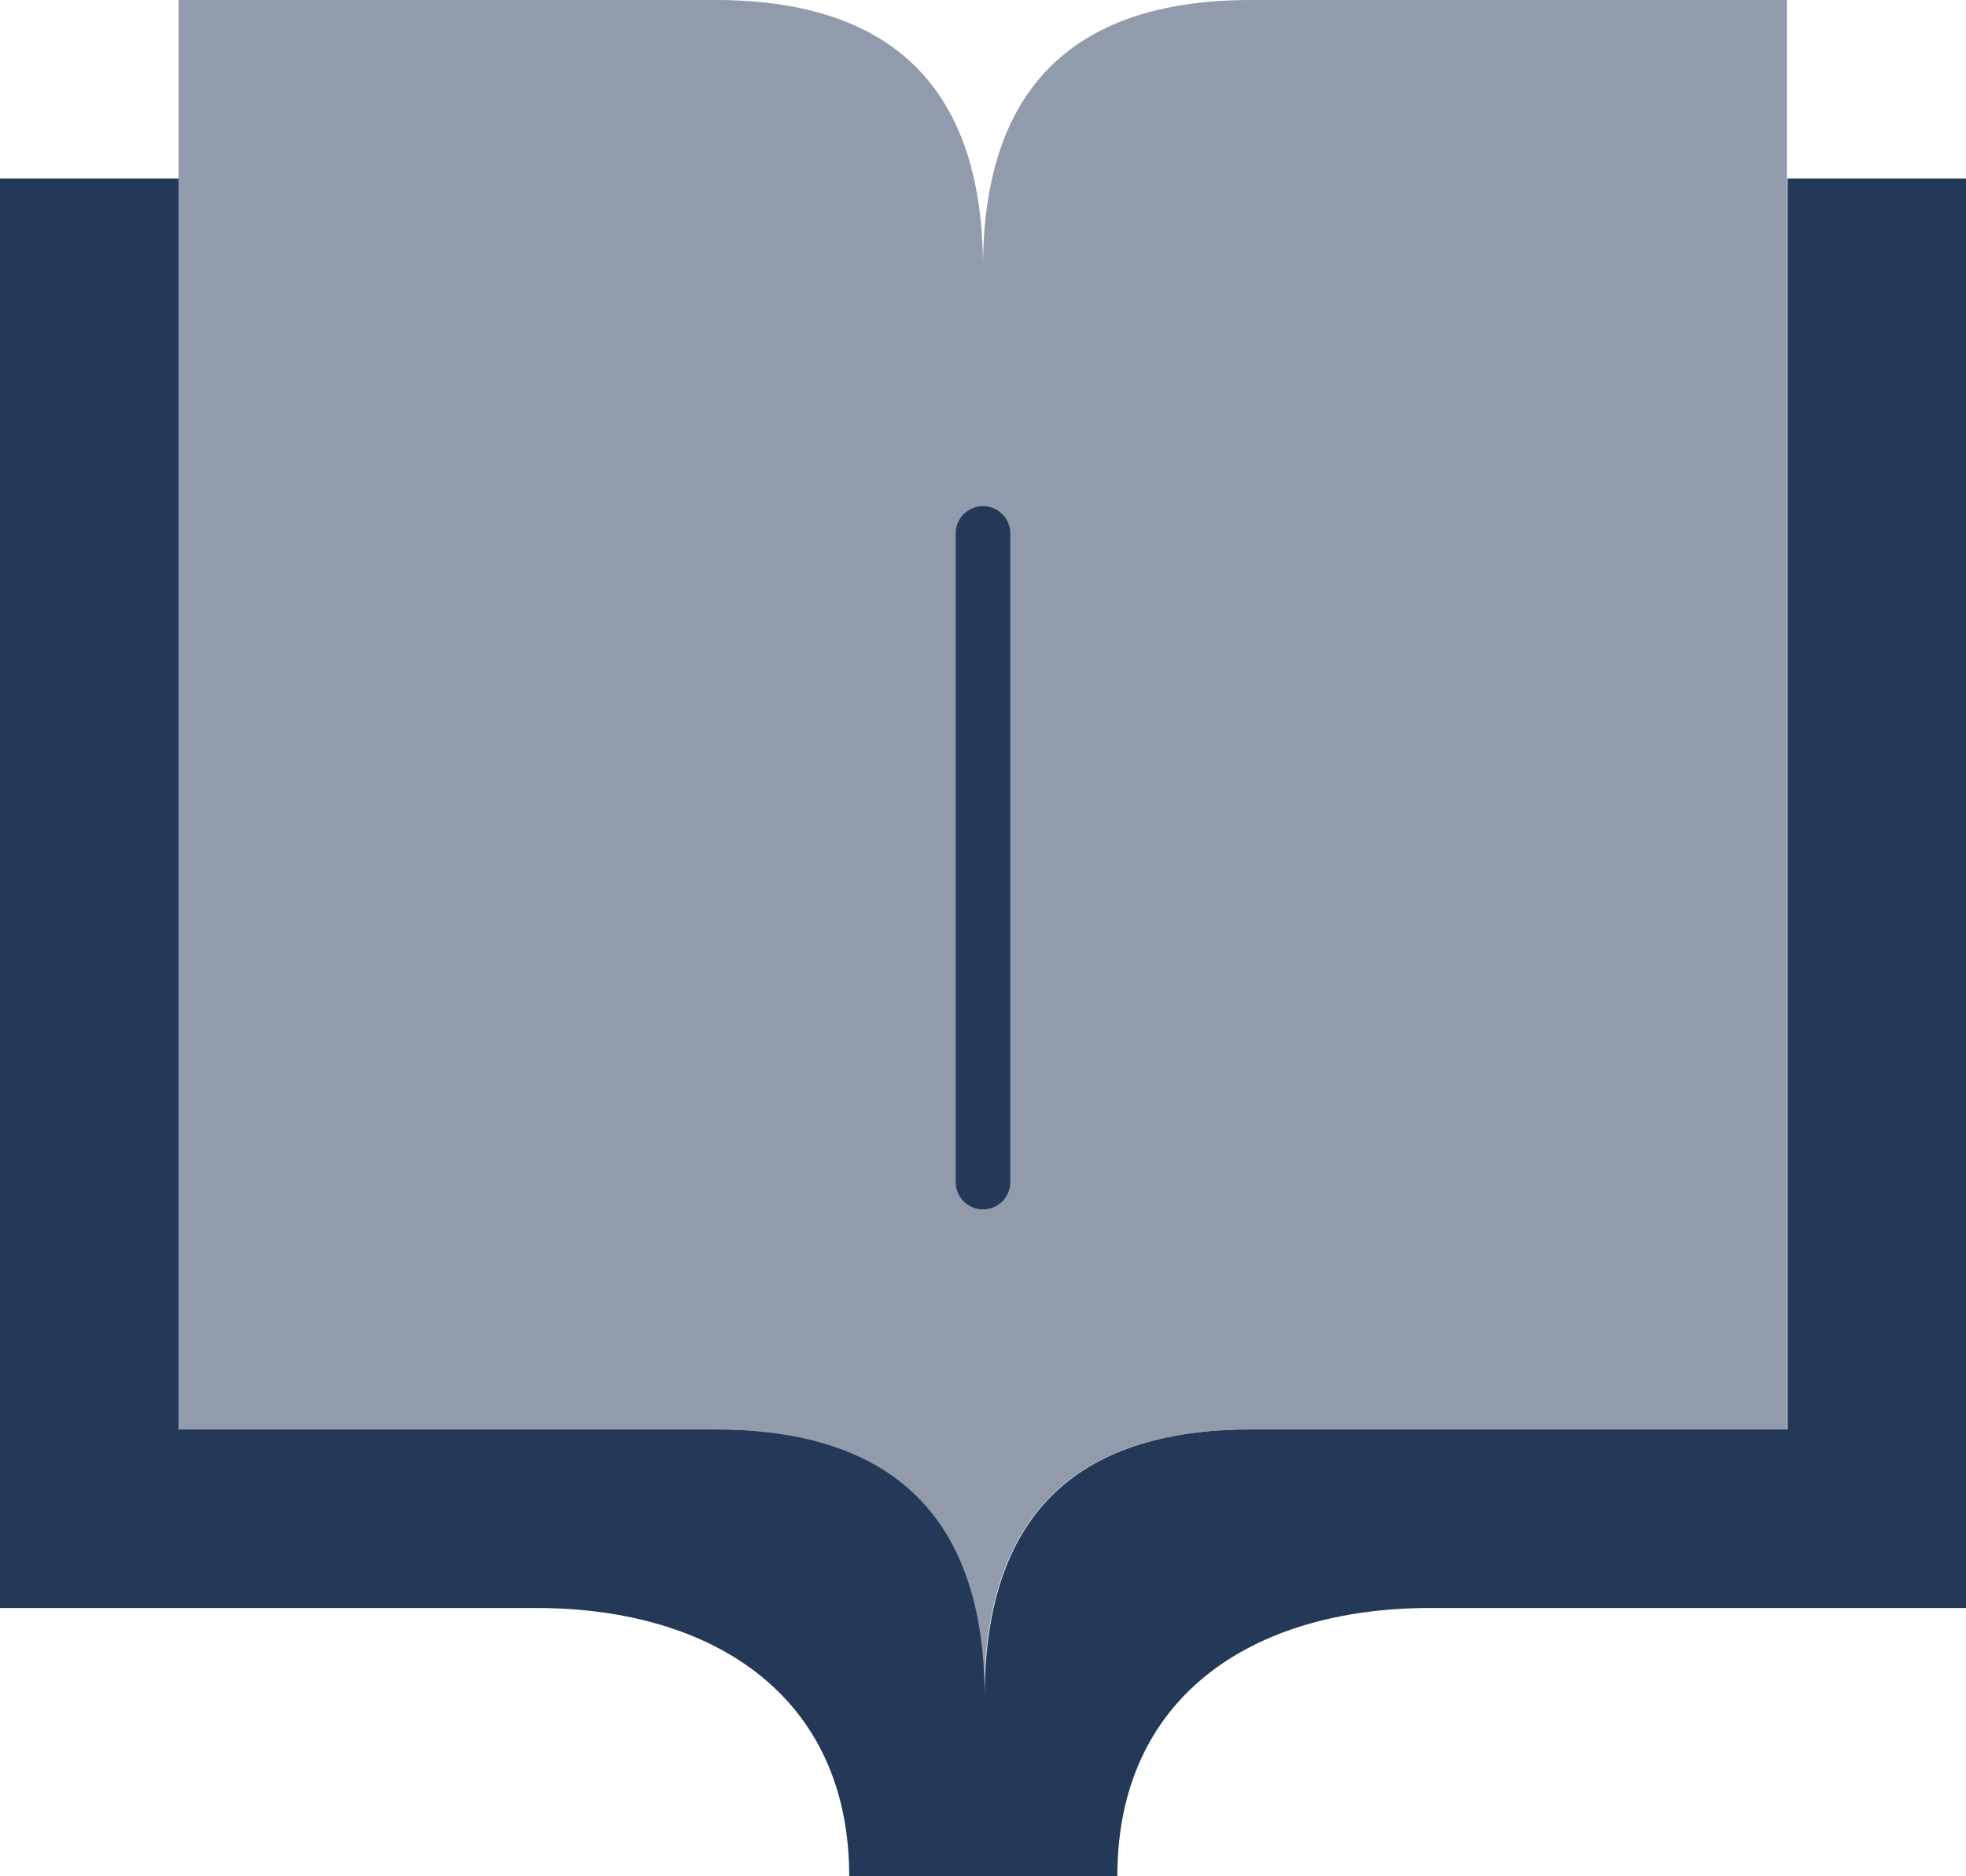 <svg xmlns="http://www.w3.org/2000/svg" viewBox="0 0 36 34.36"><defs><style>.cls-1,.cls-2{fill:#243858;}.cls-2{opacity:0.5;}</style></defs><title>content-book</title><g id="Layer_2" data-name="Layer 2"><g id="N700"><path class="cls-1" d="M32.73,3.27V26.18H22.91c-3.27,0-4.88,1.64-4.88,4.91,0-3.27-1.66-4.91-4.93-4.91H3.27V3.27H0V29.45H9.82c3.27,0,5.73,1.64,5.73,4.91h4.91c0-3.27,2.45-4.91,5.73-4.91H36V3.27Z"/><path class="cls-2" d="M13.09,26.18c3.27,0,4.93,1.64,4.93,4.91,0-3.27,1.61-4.91,4.88-4.91h9.82V0H22.91Q18,0,18,4.91,18,0,13.09,0H3.27V26.18ZM17.5,9.77a.5.5,0,0,1,1,0V21.65a.5.5,0,0,1-1,0Z"/><path class="cls-1" d="M18,22.15a.5.5,0,0,0,.5-.5V9.77a.5.5,0,0,0-1,0V21.65A.5.5,0,0,0,18,22.15Z"/><path class="cls-2" d="M18,22.15a.5.5,0,0,0,.5-.5V9.77a.5.5,0,0,0-1,0V21.65A.5.5,0,0,0,18,22.15Z"/></g></g></svg>